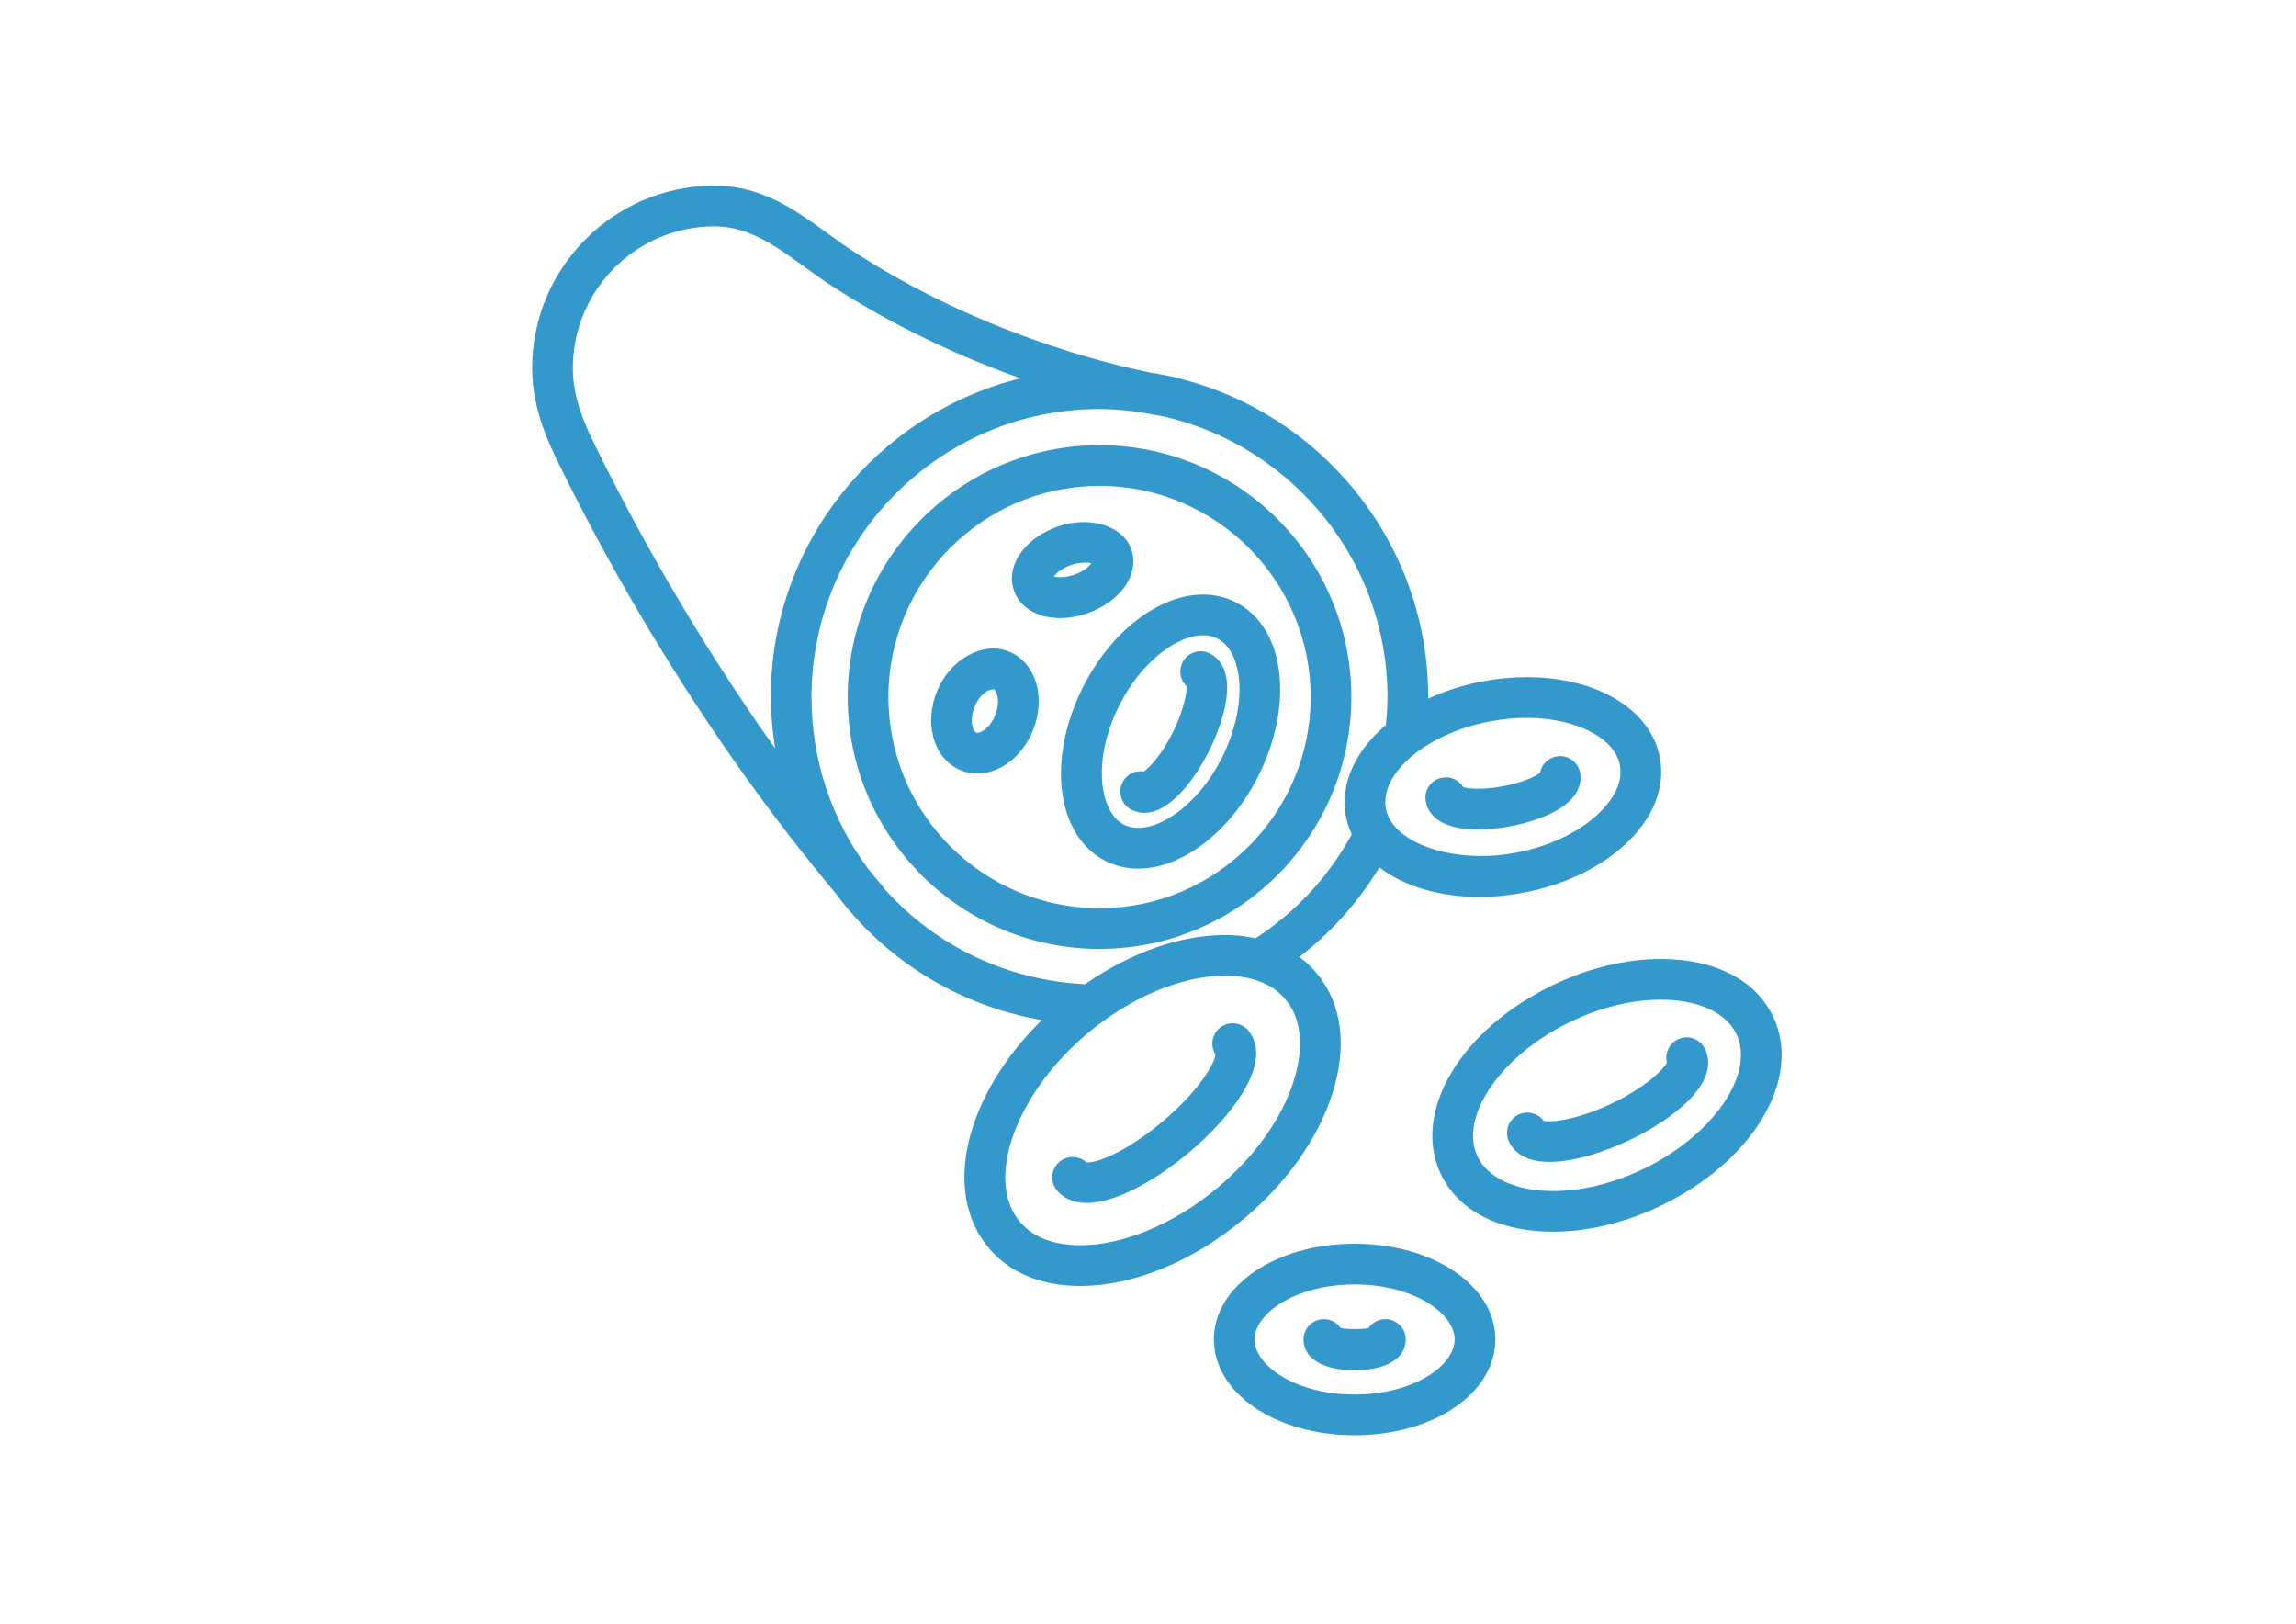 <?xml version="1.0" encoding="utf-8"?>
<!-- Generator: Adobe Illustrator 16.0.4, SVG Export Plug-In . SVG Version: 6.00 Build 0)  -->
<!DOCTYPE svg PUBLIC "-//W3C//DTD SVG 1.1//EN" "http://www.w3.org/Graphics/SVG/1.1/DTD/svg11.dtd">
<svg version="1.1" id="Ebene_1" xmlns="http://www.w3.org/2000/svg" xmlns:xlink="http://www.w3.org/1999/xlink" x="0px" y="0px"
	 width="841.889px" height="595.281px" viewBox="0 0 841.889 595.281" enable-background="new 0 0 841.889 595.281"
	 xml:space="preserve">
<path fill="#3399CC" d="M403.161,347.887c50.918,0,92.348-41.426,92.348-92.339c0-50.914-41.43-92.339-92.348-92.339
	c-50.909,0-92.329,41.425-92.329,92.339C310.832,306.462,352.253,347.887,403.161,347.887z M403.161,178.127
	c42.692,0,77.432,34.729,77.432,77.422c0,42.692-34.739,77.422-77.432,77.422c-42.683,0-77.412-34.729-77.412-77.422
	C325.749,212.856,360.478,178.127,403.161,178.127z M650.207,372.778c-6.37-13.479-21.376-21.2-41.178-21.2
	c-12.654,0-26.144,3.205-39.012,9.284c-34.185,16.141-52.511,46.675-41.731,69.507c6.361,13.47,21.366,21.2,41.168,21.2
	c12.664,0,26.154-3.214,39.021-9.294C642.642,426.135,660.978,395.611,650.207,372.778z M602.105,428.796
	c-10.887,5.138-22.172,7.856-32.65,7.856c-13.586,0-23.939-4.729-27.678-12.654c-6.964-14.762,8.886-37.497,34.612-49.656
	c10.887-5.137,22.171-7.847,32.641-7.847c13.597,0,23.949,4.729,27.688,12.654C643.681,393.901,627.831,416.636,602.105,428.796z
	 M625.209,384.607c5.778,12.256-11.537,25.746-28.125,33.573c-8.77,4.138-19.948,7.799-28.931,7.799
	c-2.797,0-5.381-0.359-7.614-1.156c-4.264-1.534-6.294-4.263-7.245-6.283c-1.758-3.729-0.155-8.167,3.574-9.925
	c3.312-1.555,7.109-0.477,9.168,2.311c2.933,0.642,12.392-0.427,24.678-6.234c12.314-5.817,19.17-12.432,20.501-15.111
	c-0.835-3.38,0.796-7.002,4.069-8.547C618.993,379.246,623.451,380.887,625.209,384.607z M397.004,252.086
	c-13.31,26.629-9.581,54.57,8.488,63.607c3.661,1.826,7.663,2.758,11.917,2.758c16.16,0,33.874-13.718,44.071-34.117
	c6.07-12.135,8.809-25.153,7.701-36.657c-1.232-12.776-6.982-22.346-16.189-26.955c-3.66-1.826-7.662-2.753-11.916-2.753
	C424.915,217.969,407.201,231.682,397.004,252.086z M441.075,232.886c1.914,0,3.672,0.398,5.244,1.18
	c6.002,3.001,7.595,10.712,8.013,15.043c0.835,8.619-1.428,19.025-6.196,28.547c-8.488,16.986-21.881,25.872-30.728,25.872
	c-1.914,0-3.671-0.398-5.245-1.18c-8.925-4.468-11.877-23.469-1.816-43.591C418.836,241.772,432.228,232.886,441.075,232.886z
	 M411.572,286.864c1.496-2.981,4.652-4.545,7.866-4.03c2.079-1.36,6.517-6.167,10.566-14.252c4.04-8.071,5.216-14.505,5.06-16.991
	c-2.281-2.199-2.98-5.71-1.485-8.696c1.835-3.681,6.332-5.182,10.003-3.341c2.934,1.461,7.633,5.589,6.08,16.757
	c-0.787,5.643-3.031,12.373-6.312,18.948c-5.633,11.241-14.733,22.75-23.717,22.75c-1.583,0-3.166-0.359-4.72-1.136
	C411.222,295.026,409.726,290.55,411.572,286.864z M358.395,283.591c8.376,0,16.568-6.38,20.395-15.897
	c4.875-12.218,0.961-24.896-8.93-28.863c-9.556-3.812-21.613,2.918-26.348,14.752c-2.17,5.419-2.661,11.227-1.384,16.354
	c1.471,5.924,5.229,10.484,10.309,12.514C354.326,283.207,356.331,283.591,358.395,283.591z M357.361,259.122
	c1.749-4.371,4.851-6.444,6.866-6.444c0.029,0,0.063,0,0.097,0c1.301,0.524,2.549,4.623,0.617,9.469
	c-1.792,4.453-4.962,6.526-6.545,6.526l-0.423-0.073c-0.553-0.223-1.078-1.092-1.369-2.268
	C356.084,264.255,356.361,261.623,357.361,259.122z M388.705,226.588c3.331,0,6.866-0.631,10.231-1.831
	c12.236-4.37,19.044-14.461,15.83-23.488c-3.098-8.658-15.442-12.314-27.125-8.153c-5.128,1.831-9.595,4.865-12.582,8.546
	c-3.788,4.672-4.967,10.115-3.244,14.927C374.011,222.757,380.484,226.588,388.705,226.588z M392.648,207.17
	c2.879-1.024,6.172-1.078,7.541-0.689c-0.806,1.141-2.777,2.981-6.264,4.225c-2.87,1.024-6.167,1.063-7.537,0.689
	C387.2,210.258,389.162,208.413,392.648,207.17z M496.704,455.969c-28.932,0-51.598,15.422-51.598,35.107
	c0,19.687,22.666,35.108,51.598,35.108s51.598-15.422,51.598-35.108C548.302,471.39,525.636,455.969,496.704,455.969z
	 M496.704,511.267c-21.618,0-36.682-10.645-36.682-20.191c0-9.546,15.063-20.189,36.682-20.189s36.682,10.644,36.682,20.189
	C533.386,500.623,518.323,511.267,496.704,511.267z M515.448,491.076c0,6.954-7.188,11.275-18.744,11.275
	s-18.734-4.321-18.734-11.275c0-4.117,3.342-7.458,7.459-7.458c2.555,0,4.797,1.282,6.147,3.233
	c2.06,0.564,8.206,0.573,10.265-0.009c1.351-1.942,3.604-3.225,6.148-3.225C512.107,483.618,515.448,486.959,515.448,491.076z
	 M488.401,401.388c5.729-17.578,3.759-33.398-5.564-44.547c-1.903-2.272-4.05-4.273-6.41-6.012
	c11.771-9.051,21.657-20.171,29.368-32.835c8.838,6.769,21.6,10.828,36.584,10.828c5.244,0,10.596-0.495,15.908-1.485
	c14.781-2.739,28.096-9.013,37.496-17.646c10.354-9.508,14.928-20.817,12.879-31.845c-3.303-17.694-22.939-29.587-48.87-29.587
	c-5.234,0-10.585,0.5-15.897,1.491c-7.342,1.364-14.131,3.574-20.23,6.38c0-0.189,0.02-0.393,0.02-0.583
	c0-56.789-39.526-104.406-92.484-117.094c-0.32-0.093-0.592-0.282-0.941-0.331c-0.039-0.005-0.32-0.048-0.816-0.126
	c-2.271-0.505-4.594-0.894-6.924-1.267c-17.812-3.569-64.02-15-109.441-44.446c-3.19-2.073-6.288-4.321-9.386-6.57
	c-11.979-8.682-24.367-17.661-41.659-17.661c-36.89,0-66.903,30.019-66.903,66.914c0,13.33,4.821,24.916,9.017,33.52
	c19.948,40.954,53.71,100.973,102.06,158.762c17.879,24.191,44.63,41.304,75.79,46.742c-27.984,27.484-36.778,62.786-19.559,83.404
	c7.682,9.197,19.326,14.062,33.68,14.062c19.379,0,41.173-8.925,59.81-24.492C471.541,433.933,483.07,417.744,488.401,401.388z
	 M546.613,264.415c4.419-0.821,8.857-1.238,13.179-1.238c17.938,0,32.321,7.323,34.204,17.398
	c1.447,7.808-4.584,14.708-8.303,18.127c-7.371,6.769-18.064,11.736-30.126,13.97c-22.784,4.225-45.062-3.651-47.384-16.16
	C505.755,283.43,523.353,268.732,546.613,264.415z M217.551,161.947c-3.71-7.609-7.507-16.767-7.507-26.979
	c0-28.669,23.322-51.997,51.986-51.997c12.456,0,22.391,7.201,32.908,14.825c3.302,2.394,6.614,4.788,10.018,7.002
	c24.396,15.815,48.685,26.581,69.235,33.894c-52.482,13.023-91.552,60.402-91.552,116.856c0,6.429,0.631,12.684,1.583,18.831
	C254.324,232.318,232.148,191.918,217.551,161.947z M324.176,325.725c-0.097-0.136-0.126-0.302-0.238-0.428
	c-2.016-2.341-3.851-4.7-5.817-7.051c-12.902-17.5-20.565-39.123-20.565-62.698c0-58.231,47.374-105.605,105.605-105.605
	c5.302,0,10.479,0.52,15.577,1.282c3.603,0.719,6.313,1.189,7.876,1.433c46.967,10.707,82.152,52.729,82.152,102.891
	c0,3.156-0.244,6.604-0.622,10.279c-11.062,9.357-16.86,21.371-14.626,33.404c0.428,2.325,1.176,4.535,2.146,6.643
	c-8.4,15.422-20.463,28.494-35.273,38.099c-3.535-0.738-7.254-1.194-11.236-1.194c-16.49,0-34.719,6.517-51.277,18.044
	C368.359,359.367,342.342,346.139,324.176,325.725z M446.368,435.525c-15.762,13.16-34.544,21.017-50.253,21.017
	c-6.828,0-16.224-1.515-22.23-8.702c-12.854-15.393-1.394-47.043,25.022-69.127c15.762-13.16,34.545-21.017,50.248-21.017
	c6.828,0,16.219,1.515,22.23,8.712c5.904,7.06,6.914,17.85,2.836,30.358C469.744,410.489,459.849,424.26,446.368,435.525z
	 M457.722,377.828c3.127,3.749,5.293,10.752-2.117,22.861c-4.391,7.178-11.46,15.015-19.909,22.065
	c-10.78,9.003-25.931,18.268-37.187,18.268c-0.583,0-1.146-0.02-1.699-0.067c-4.88-0.447-7.721-2.72-9.246-4.545
	c-2.637-3.166-2.209-7.867,0.957-10.509c2.909-2.428,7.109-2.263,9.813,0.224c3.351,0.515,14.354-3.584,27.795-14.82
	c13.46-11.236,19.259-21.424,19.55-24.726c-1.962-3.118-1.369-7.274,1.535-9.702C450.351,374.255,455.06,374.652,457.722,377.828z
	 M522.8,293.802c-0.758-4.05,1.912-7.944,5.963-8.701c3.146-0.612,6.186,0.884,7.75,3.472c2.01,0.578,7.108,1.083,14.519-0.296
	c7.4-1.365,11.994-3.662,13.674-4.934c0.524-2.967,2.836-5.434,5.974-6.021c4.029-0.777,7.943,1.918,8.701,5.963
	c0.359,1.923,0.33,4.875-1.855,8.061c-5.273,7.663-19.529,10.814-23.773,11.596c-3.895,0.729-7.926,1.161-11.742,1.161
	C532.443,304.102,524.218,301.392,522.8,293.802z"/>
</svg>
